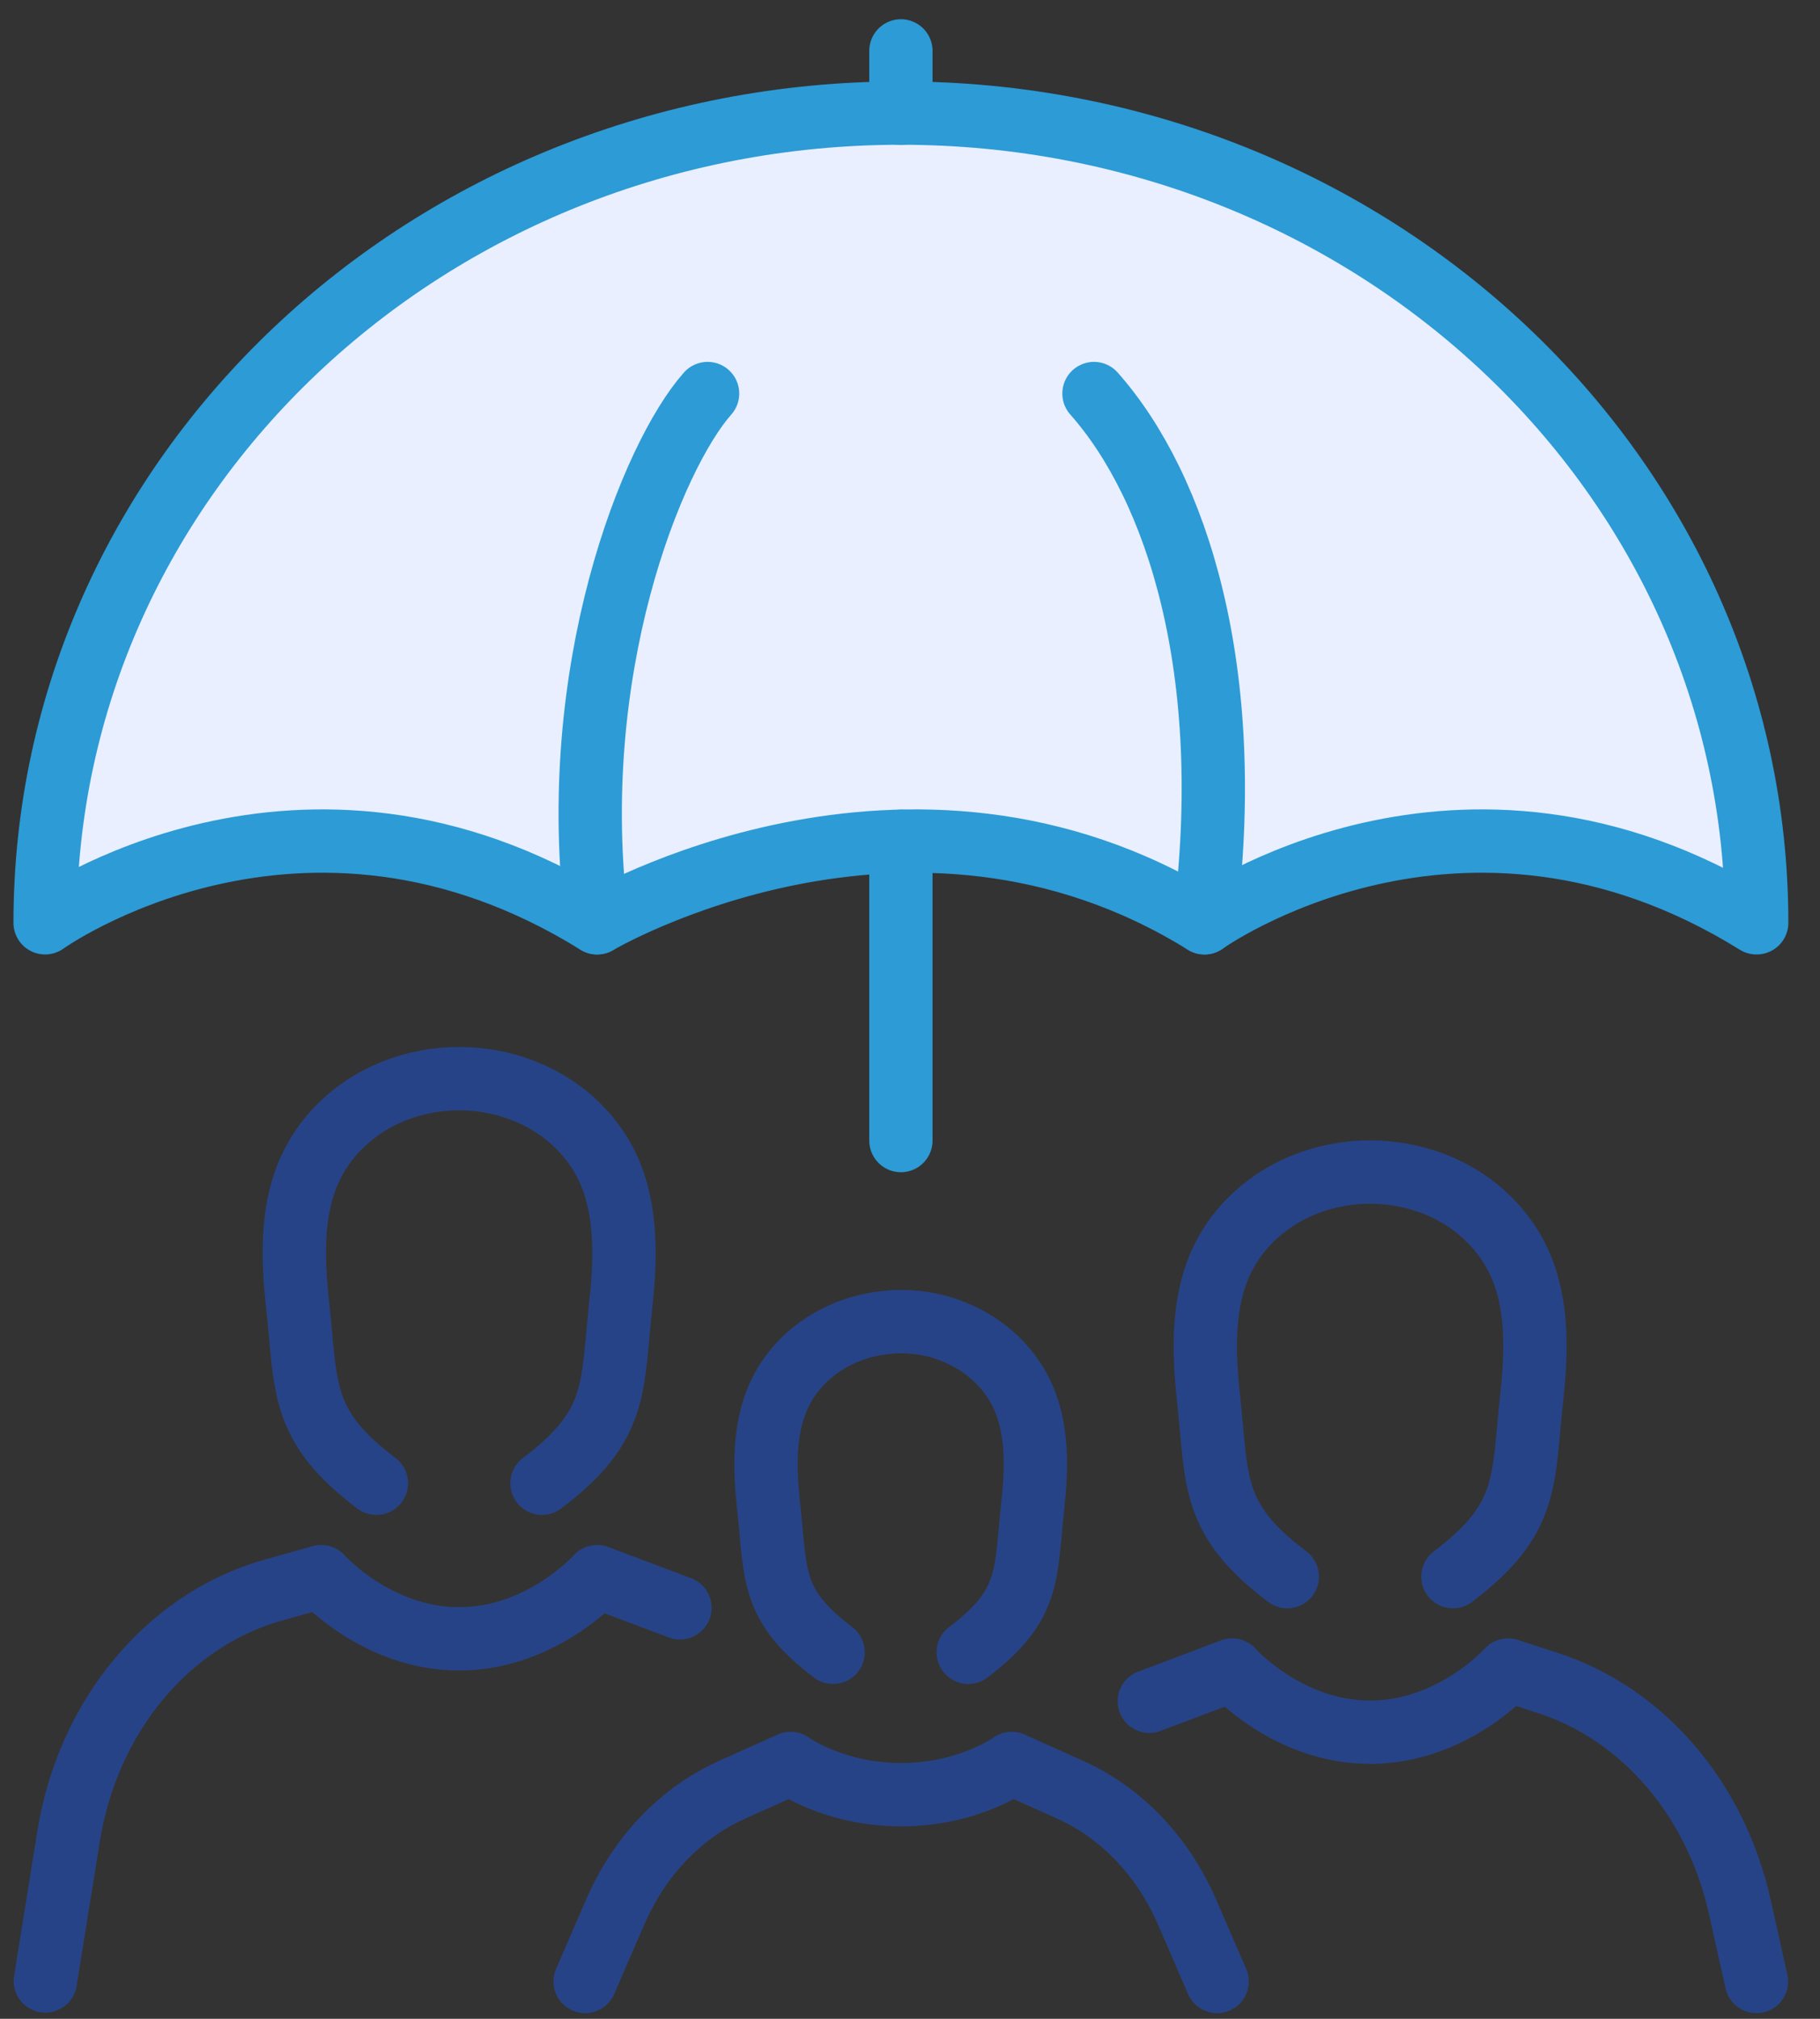 <svg xmlns="http://www.w3.org/2000/svg" width="46" height="51" viewBox="0 0 46 51" fill="none"><rect x="0" y="0" width="46" height="51" fill="#333333" stroke="none"/><path d="M44.4 23.312C44.4 12.015 34.718 2.857 22.77 2.857C10.823 2.857 1.14 12.015 1.14 23.312C1.14 23.312 7.609 18.666 15.092 23.312C15.092 23.312 22.954 18.666 30.443 23.312C30.443 23.312 36.911 18.666 44.394 23.312H44.4Z" fill="#E9EFFF" stroke="#2C9BD6" stroke-width="1.6" stroke-linecap="round" stroke-linejoin="round"></path><path d="M17.185 40.618L15.092 39.83C15.092 39.83 13.698 41.401 11.605 41.401C9.512 41.401 8.119 39.83 8.119 39.83L6.904 40.17C4.247 40.919 2.219 43.352 1.733 46.394L1.146 50.044" stroke="#274387" stroke-width="1.6" stroke-linecap="round" stroke-linejoin="round"></path><path d="M13.699 37.47C15.643 36.006 15.46 35.07 15.691 32.944C15.815 31.795 15.851 30.565 15.365 29.508C14.914 28.546 14.09 27.877 13.189 27.537C12.697 27.349 12.151 27.249 11.605 27.249C11.06 27.249 10.521 27.349 10.022 27.537C9.121 27.877 8.297 28.546 7.846 29.508C7.354 30.565 7.396 31.795 7.52 32.944C7.752 35.07 7.574 36.006 9.513 37.47" stroke="#274387" stroke-width="1.6" stroke-linecap="round" stroke-linejoin="round"></path><path d="M29.049 42.978L31.142 42.189C31.142 42.189 32.536 43.76 34.629 43.76C36.722 43.76 38.115 42.189 38.115 42.189L39.123 42.517C41.519 43.292 43.368 45.445 43.973 48.172L44.394 50.057" stroke="#274387" stroke-width="1.6" stroke-linecap="round" stroke-linejoin="round"></path><path d="M32.536 39.83C30.591 38.366 30.775 37.43 30.543 35.304C30.419 34.154 30.383 32.924 30.869 31.868C31.32 30.905 32.144 30.237 33.045 29.896C33.538 29.709 34.083 29.609 34.629 29.609C35.174 29.609 35.714 29.709 36.212 29.896C37.113 30.237 37.937 30.905 38.388 31.868C38.88 32.924 38.838 34.154 38.714 35.304C38.483 37.43 38.661 38.366 36.722 39.83" stroke="#274387" stroke-width="1.6" stroke-linecap="round" stroke-linejoin="round"></path><path d="M14.789 50.057L15.548 48.306C16.153 46.902 17.203 45.799 18.495 45.217L19.983 44.549C19.983 44.549 21.062 45.338 22.776 45.338C24.49 45.338 25.569 44.549 25.569 44.549L27.057 45.217C28.344 45.799 29.393 46.895 30.004 48.306L30.763 50.057" stroke="#274387" stroke-width="1.6" stroke-linecap="round" stroke-linejoin="round"></path><path d="M21.056 41.741C19.468 40.545 19.616 39.783 19.426 38.045C19.325 37.109 19.296 36.099 19.693 35.237C20.06 34.448 20.736 33.907 21.472 33.626C21.875 33.472 22.319 33.392 22.764 33.386C23.209 33.386 23.654 33.466 24.057 33.626C24.792 33.907 25.468 34.455 25.835 35.237C26.239 36.099 26.203 37.109 26.102 38.045C25.913 39.783 26.061 40.545 24.472 41.741" stroke="#274387" stroke-width="1.6" stroke-linecap="round" stroke-linejoin="round"></path><path d="M17.884 9.942C16.491 11.513 14.279 16.948 15.092 23.312" stroke="#2C9BD6" stroke-width="1.6" stroke-linecap="round" stroke-linejoin="round"></path><path d="M27.65 9.942C29.743 12.302 31.255 16.948 30.443 23.312" stroke="#2C9BD6" stroke-width="1.6" stroke-linecap="round" stroke-linejoin="round"></path><path d="M22.77 21.253V28.813" stroke="#2C9BD6" stroke-width="1.6" stroke-linecap="round" stroke-linejoin="round"></path><path d="M22.77 1.286V2.863" stroke="#2C9BD6" stroke-width="1.6" stroke-linecap="round" stroke-linejoin="round"></path></svg>